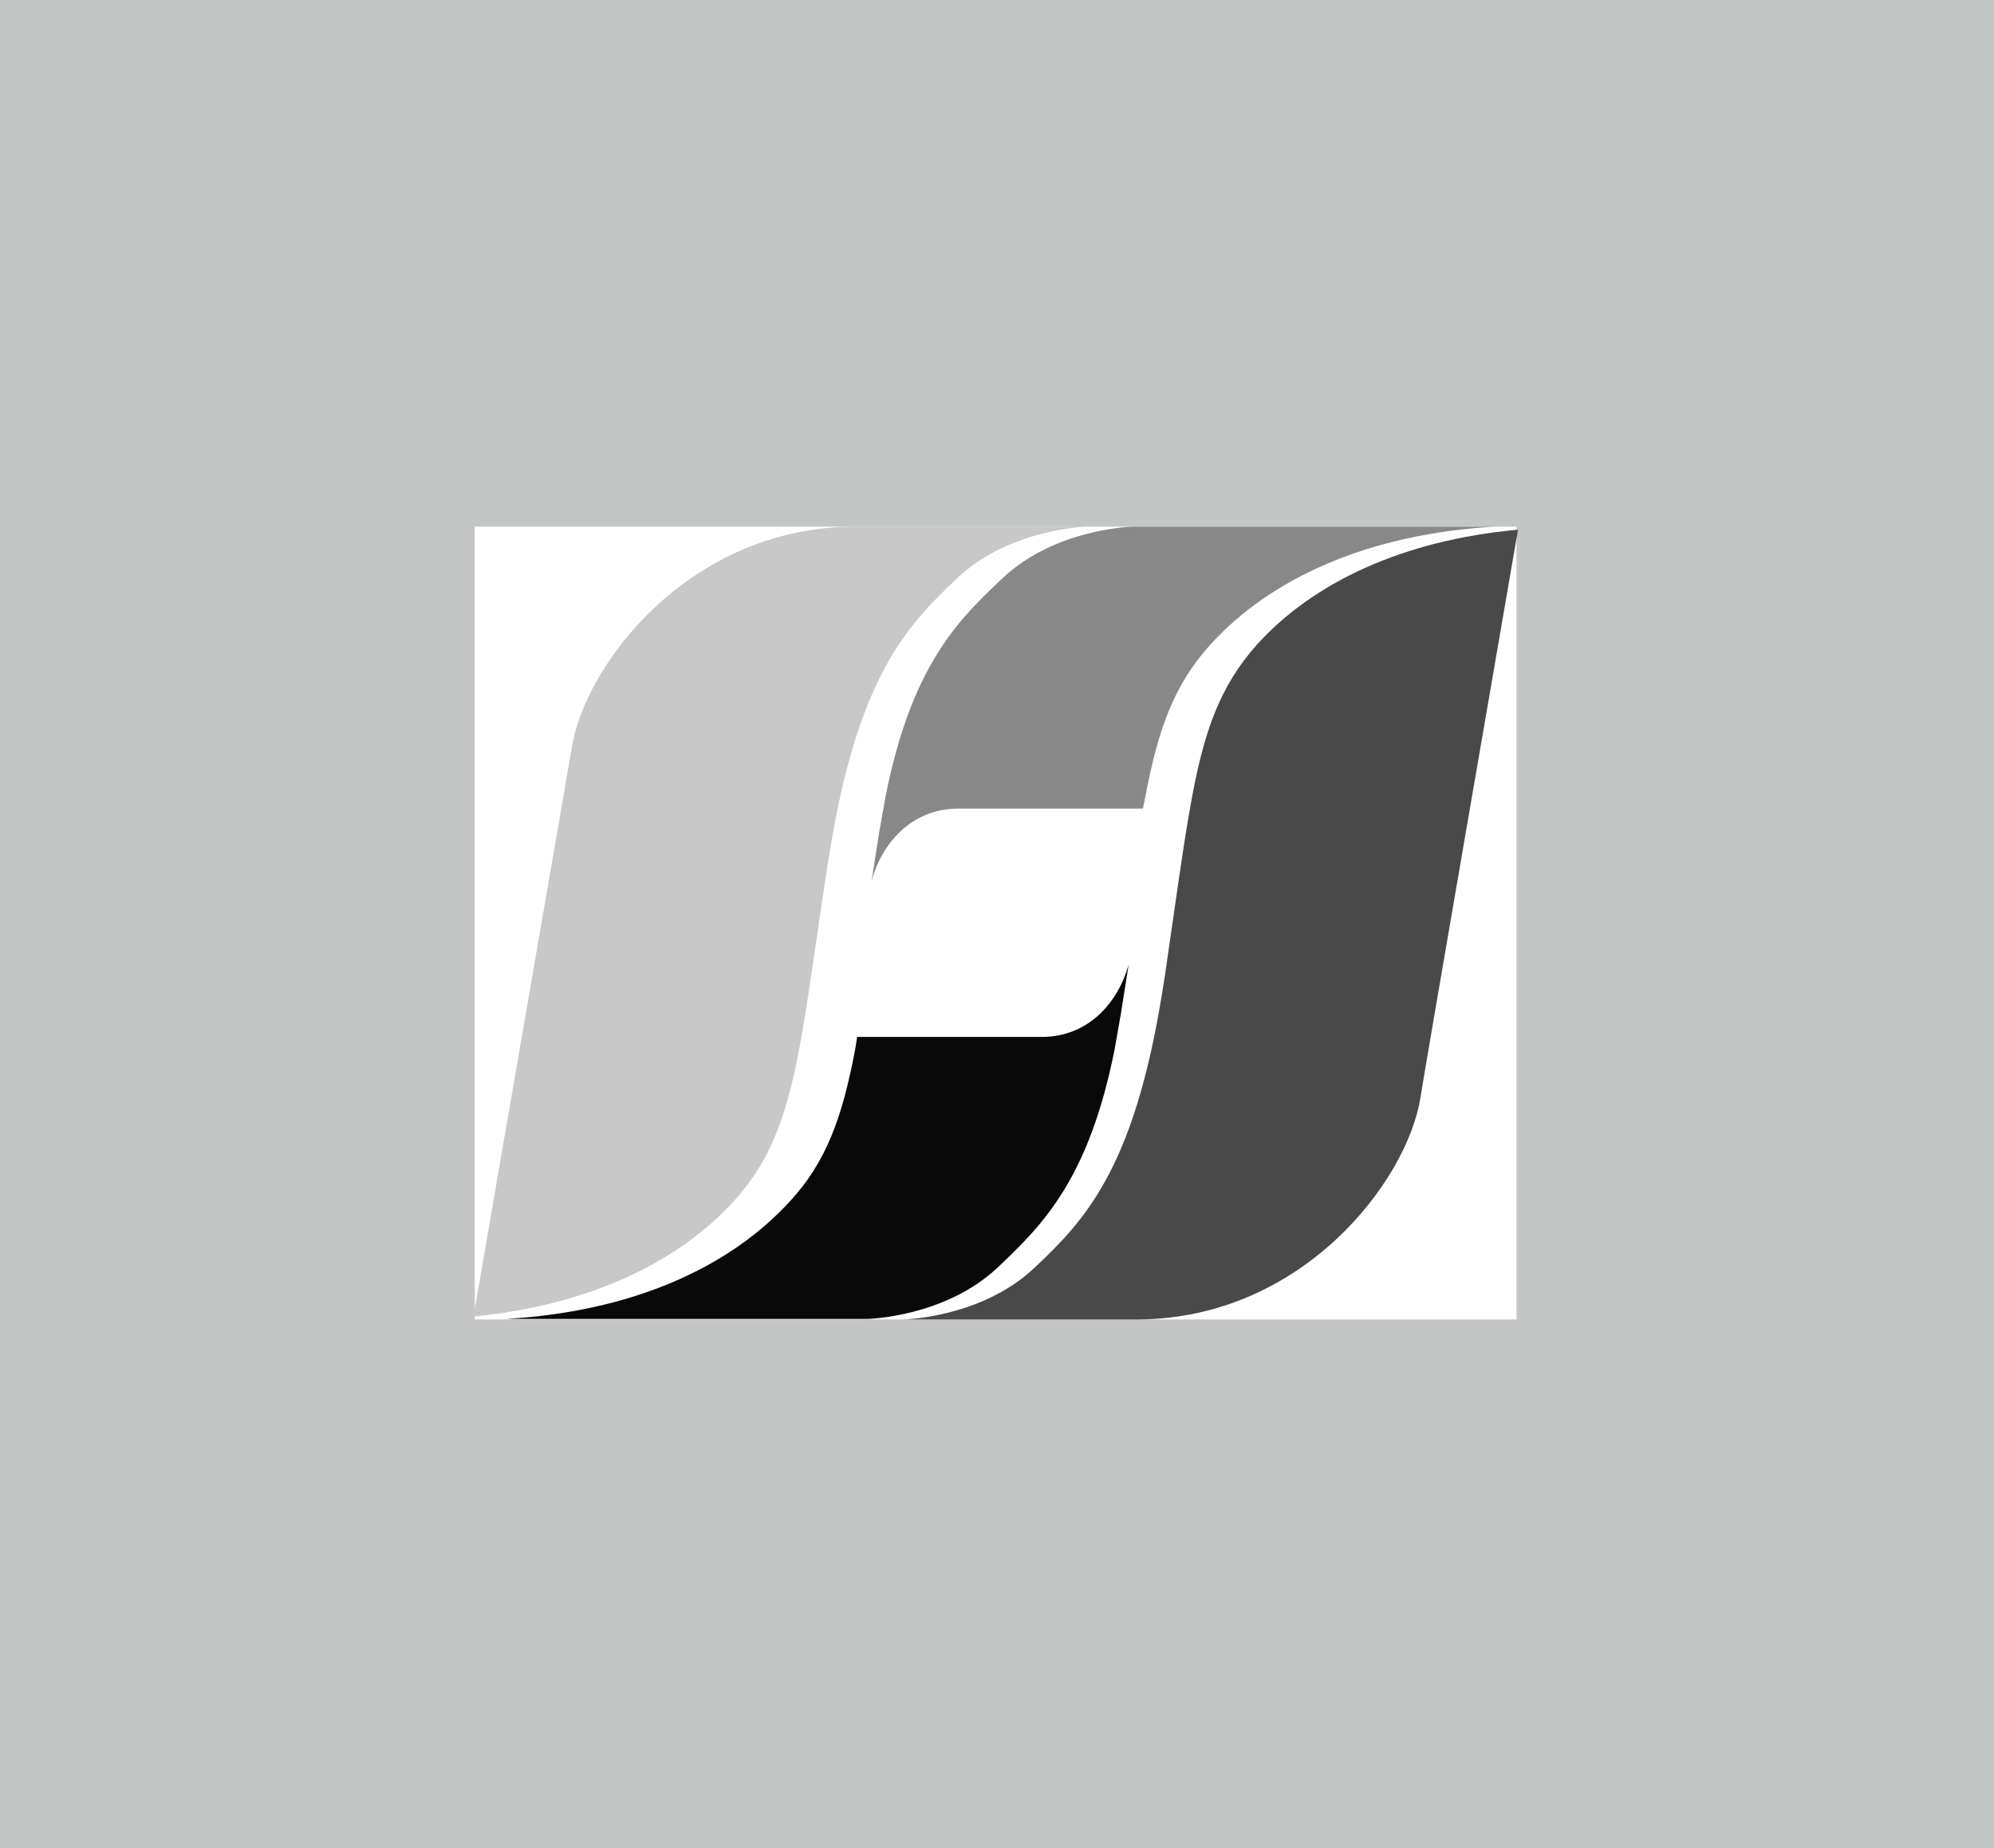 <?xml version="1.0" encoding="UTF-8"?> <svg xmlns="http://www.w3.org/2000/svg" width="249.885" height="231.6" viewBox="0 0 249.885 231.6"><g transform="translate(-1505.115 -1715)"><rect width="249.885" height="231.6" transform="translate(1505.115 1715)" fill="#c4c6c6"></rect><rect width="130.551" height="99.355" transform="translate(1564.608 1781)" fill="#fff"></rect><g transform="translate(1564.449 1781)"><g transform="translate(0 0)"><path d="M79.7,35.371c-.972,5.485-1.857,12.212-3.124,20.833-.123.836-.258,1.611-.394,2.46C72.656,80.308,66.63,86.813,60.2,92.839,53.545,99.1,43.83,99.283,43.83,99.283H73.345c20.574-.184,33.622-17.4,35.258-27.805.849-5.35,9.949-57.923,11.9-69.286.16-.91.271-1.55.332-1.882-14.475,1.316-25.678,6.629-32.7,14.376C83.392,20,81.363,25.754,79.7,35.371Z" transform="translate(10.072 0.071)" fill="#494949"></path><path d="M41.112,63.863c.972-5.5,1.857-12.212,3.161-20.82.086-.639.2-1.23.3-1.832C48.085,19.074,54.16,12.544,60.628,6.456,67.257.184,76.972,0,76.972,0H47.826C27.055,0,13.884,17.352,12.3,27.83,11.376,33.2,2.164,86.454.283,97.338.148,98.162,0,98.678,0,98.986c14.413-1.4,25.616-6.752,32.639-14.462C37.435,79.235,39.415,73.431,41.112,63.863Z" transform="translate(0 0)" fill="#c8c8c8"></path><path d="M74.574,35.332H51.466c-5.977,0-9.629,4.452-10.9,9.051.553-3.542.972-6.149.972-6.149l.787-4.44C45.563,17.524,51.306,11.781,57,6.444,63.641.184,73.356,0,73.356,0h45.355c-15.877.9-28.1,6.456-35.664,14.757-4.513,4.993-6.53,10.429-8.166,19.049Z" transform="translate(9.322 0)" fill="#888"></path><path d="M47.336,53.691h23.12c5.977,0,9.617-4.452,10.9-9.051-.566,3.542-.972,6.149-.972,6.149l-.787,4.464c-3.234,16.27-9.014,22-14.659,27.338-6.653,6.26-16.368,6.444-16.368,6.444H3.26c15.864-.9,28.088-6.456,35.664-14.757,4.526-4.919,6.53-10.429,8.166-19.037Z" transform="translate(0.749 10.258)" fill="#090909"></path><path d="M65,49.45v.2" transform="translate(14.936 11.363)" fill="#d5d5d5"></path></g></g></g></svg> 